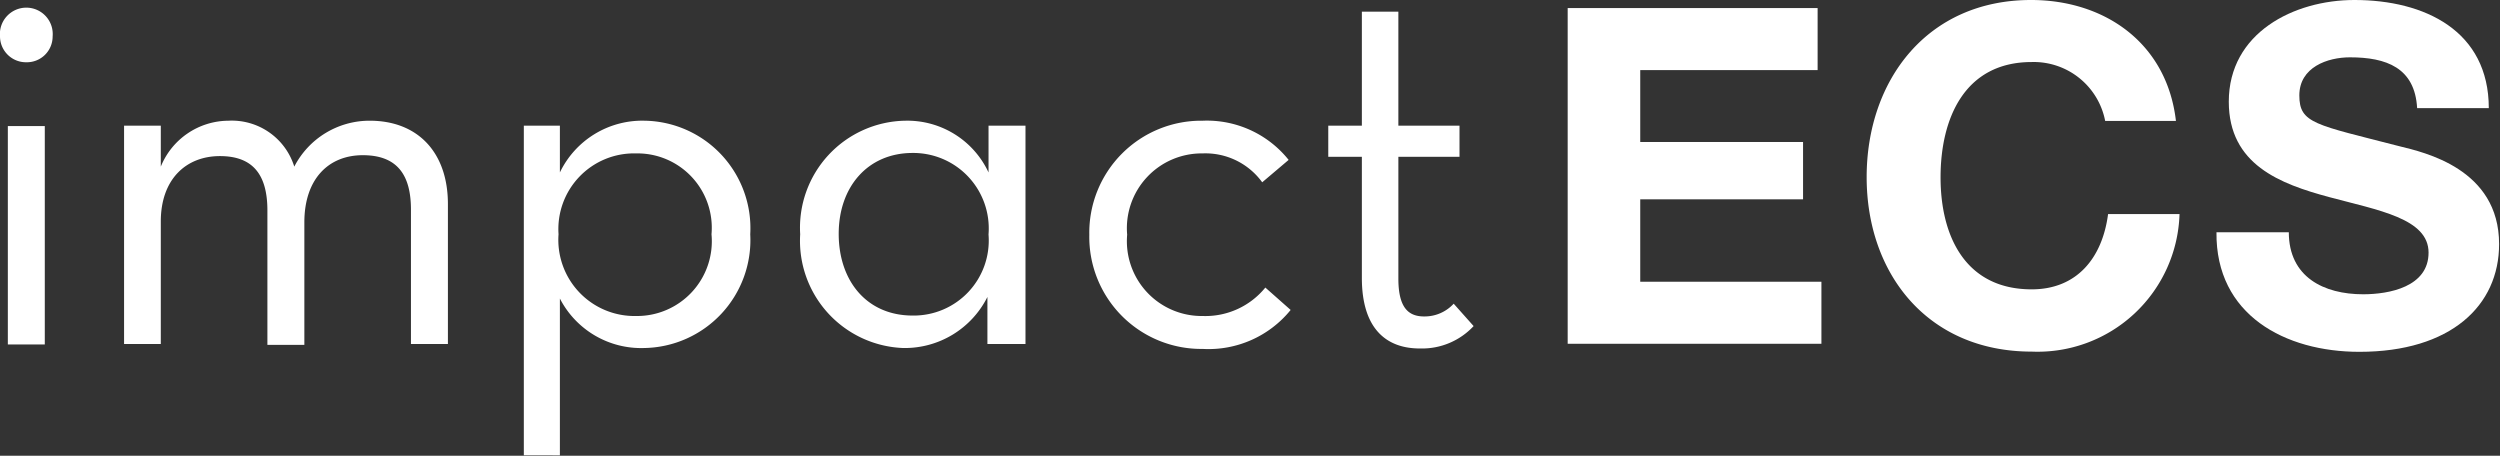 <svg xmlns="http://www.w3.org/2000/svg" viewBox="0 0 111.63 20.35"><rect x="0" y="0" width="111.63" height="20.35" fill="#333333" stroke="none"/><defs><style>.cls-1{fill:#fff;}</style></defs><title>logo_3</title><g id="Layer_2" data-name="Layer 2"><g id="Layer_1-2" data-name="Layer 1"><path class="cls-1" d="M70,.36H81.16V3.13H73.24V6.34h7.27V8.9H73.24v3.68h8.09v2.77H70Z"/><path class="cls-1" d="M94,5.4a3.25,3.25,0,0,0-3.28-2.63c-3,0-4.07,2.52-4.07,5.15s1.11,5,4.07,5c2,0,3.15-1.38,3.41-3.36h3.19a6.34,6.34,0,0,1-6.6,6.14c-4.64,0-7.37-3.47-7.37-7.79S86.05,0,90.69,0c3.3,0,6.07,1.93,6.47,5.4Z"/><path class="cls-1" d="M102.2,10.37c0,2,1.56,2.77,3.32,2.77,1.16,0,2.92-.33,2.92-1.86S106.19,9.39,104,8.8s-4.48-1.45-4.48-4.26c0-3.07,2.9-4.54,5.61-4.54,3.13,0,6,1.37,6,4.83h-3.2c-.1-1.81-1.38-2.27-3-2.27-1,0-2.26.44-2.26,1.7s.71,1.3,4.47,2.27c1.09.27,4.45,1,4.45,4.37,0,2.75-2.16,4.81-6.24,4.81-3.31,0-6.42-1.64-6.38-5.34Z"/><path class="cls-1" d="M0,1.63a1.18,1.18,0,1,1,2.35,0A1.15,1.15,0,0,1,1.18,2.78,1.16,1.16,0,0,1,0,1.63Zm.35,4H2v9.75H.35Z"/><path class="cls-1" d="M5.54,5.61H7.18l0,1.83A3.28,3.28,0,0,1,10.2,5.39a2.92,2.92,0,0,1,2.94,2.05,3.78,3.78,0,0,1,3.37-2.05C18.66,5.39,20,6.81,20,9.11v6.25H18.35v-6c0-1.56-.62-2.43-2.15-2.43s-2.61,1.06-2.61,3v5.47H11.94v-6c0-1.56-.61-2.43-2.12-2.43S7.18,8,7.18,9.89v5.47H5.54Z"/><path class="cls-1" d="M23.39,5.61H25L25,7.7a4.08,4.08,0,0,1,3.79-2.31,4.8,4.8,0,0,1,4.71,5.07,4.82,4.82,0,0,1-4.74,5.08A4.08,4.08,0,0,1,25,13.33v7H23.39Zm8.38,4.85A3.32,3.32,0,0,0,28.4,6.85a3.38,3.38,0,0,0-3.46,3.61,3.4,3.4,0,0,0,3.46,3.65A3.34,3.34,0,0,0,31.77,10.46Z"/><path class="cls-1" d="M35.73,10.46a4.78,4.78,0,0,1,4.69-5.07A4,4,0,0,1,44.14,7.7l0-2.09h1.65v9.75H44.09l0-2.1a4.13,4.13,0,0,1-3.75,2.28A4.79,4.79,0,0,1,35.73,10.46Zm8.41,0a3.37,3.37,0,0,0-3.39-3.63c-2,0-3.3,1.51-3.3,3.61s1.25,3.65,3.3,3.65A3.35,3.35,0,0,0,44.14,10.48Z"/><path class="cls-1" d="M48.64,10.48A5,5,0,0,1,53.7,5.39a4.67,4.67,0,0,1,3.84,1.75l-1.18,1A3.13,3.13,0,0,0,53.7,6.85a3.34,3.34,0,0,0-3.37,3.63,3.34,3.34,0,0,0,3.37,3.63,3.45,3.45,0,0,0,2.8-1.27l1.13,1a4.72,4.72,0,0,1-3.93,1.74A5,5,0,0,1,48.64,10.48Z"/><path class="cls-1" d="M60.81,12.41V7h-1.5V5.61h1.5V.52h1.63V5.61h2.73V7H62.44v5.44c0,1.29.44,1.69,1.15,1.69a1.76,1.76,0,0,0,1.32-.57l.89,1a3.14,3.14,0,0,1-2.38,1C61.94,15.57,60.81,14.72,60.81,12.41Z"/></g></g></svg>